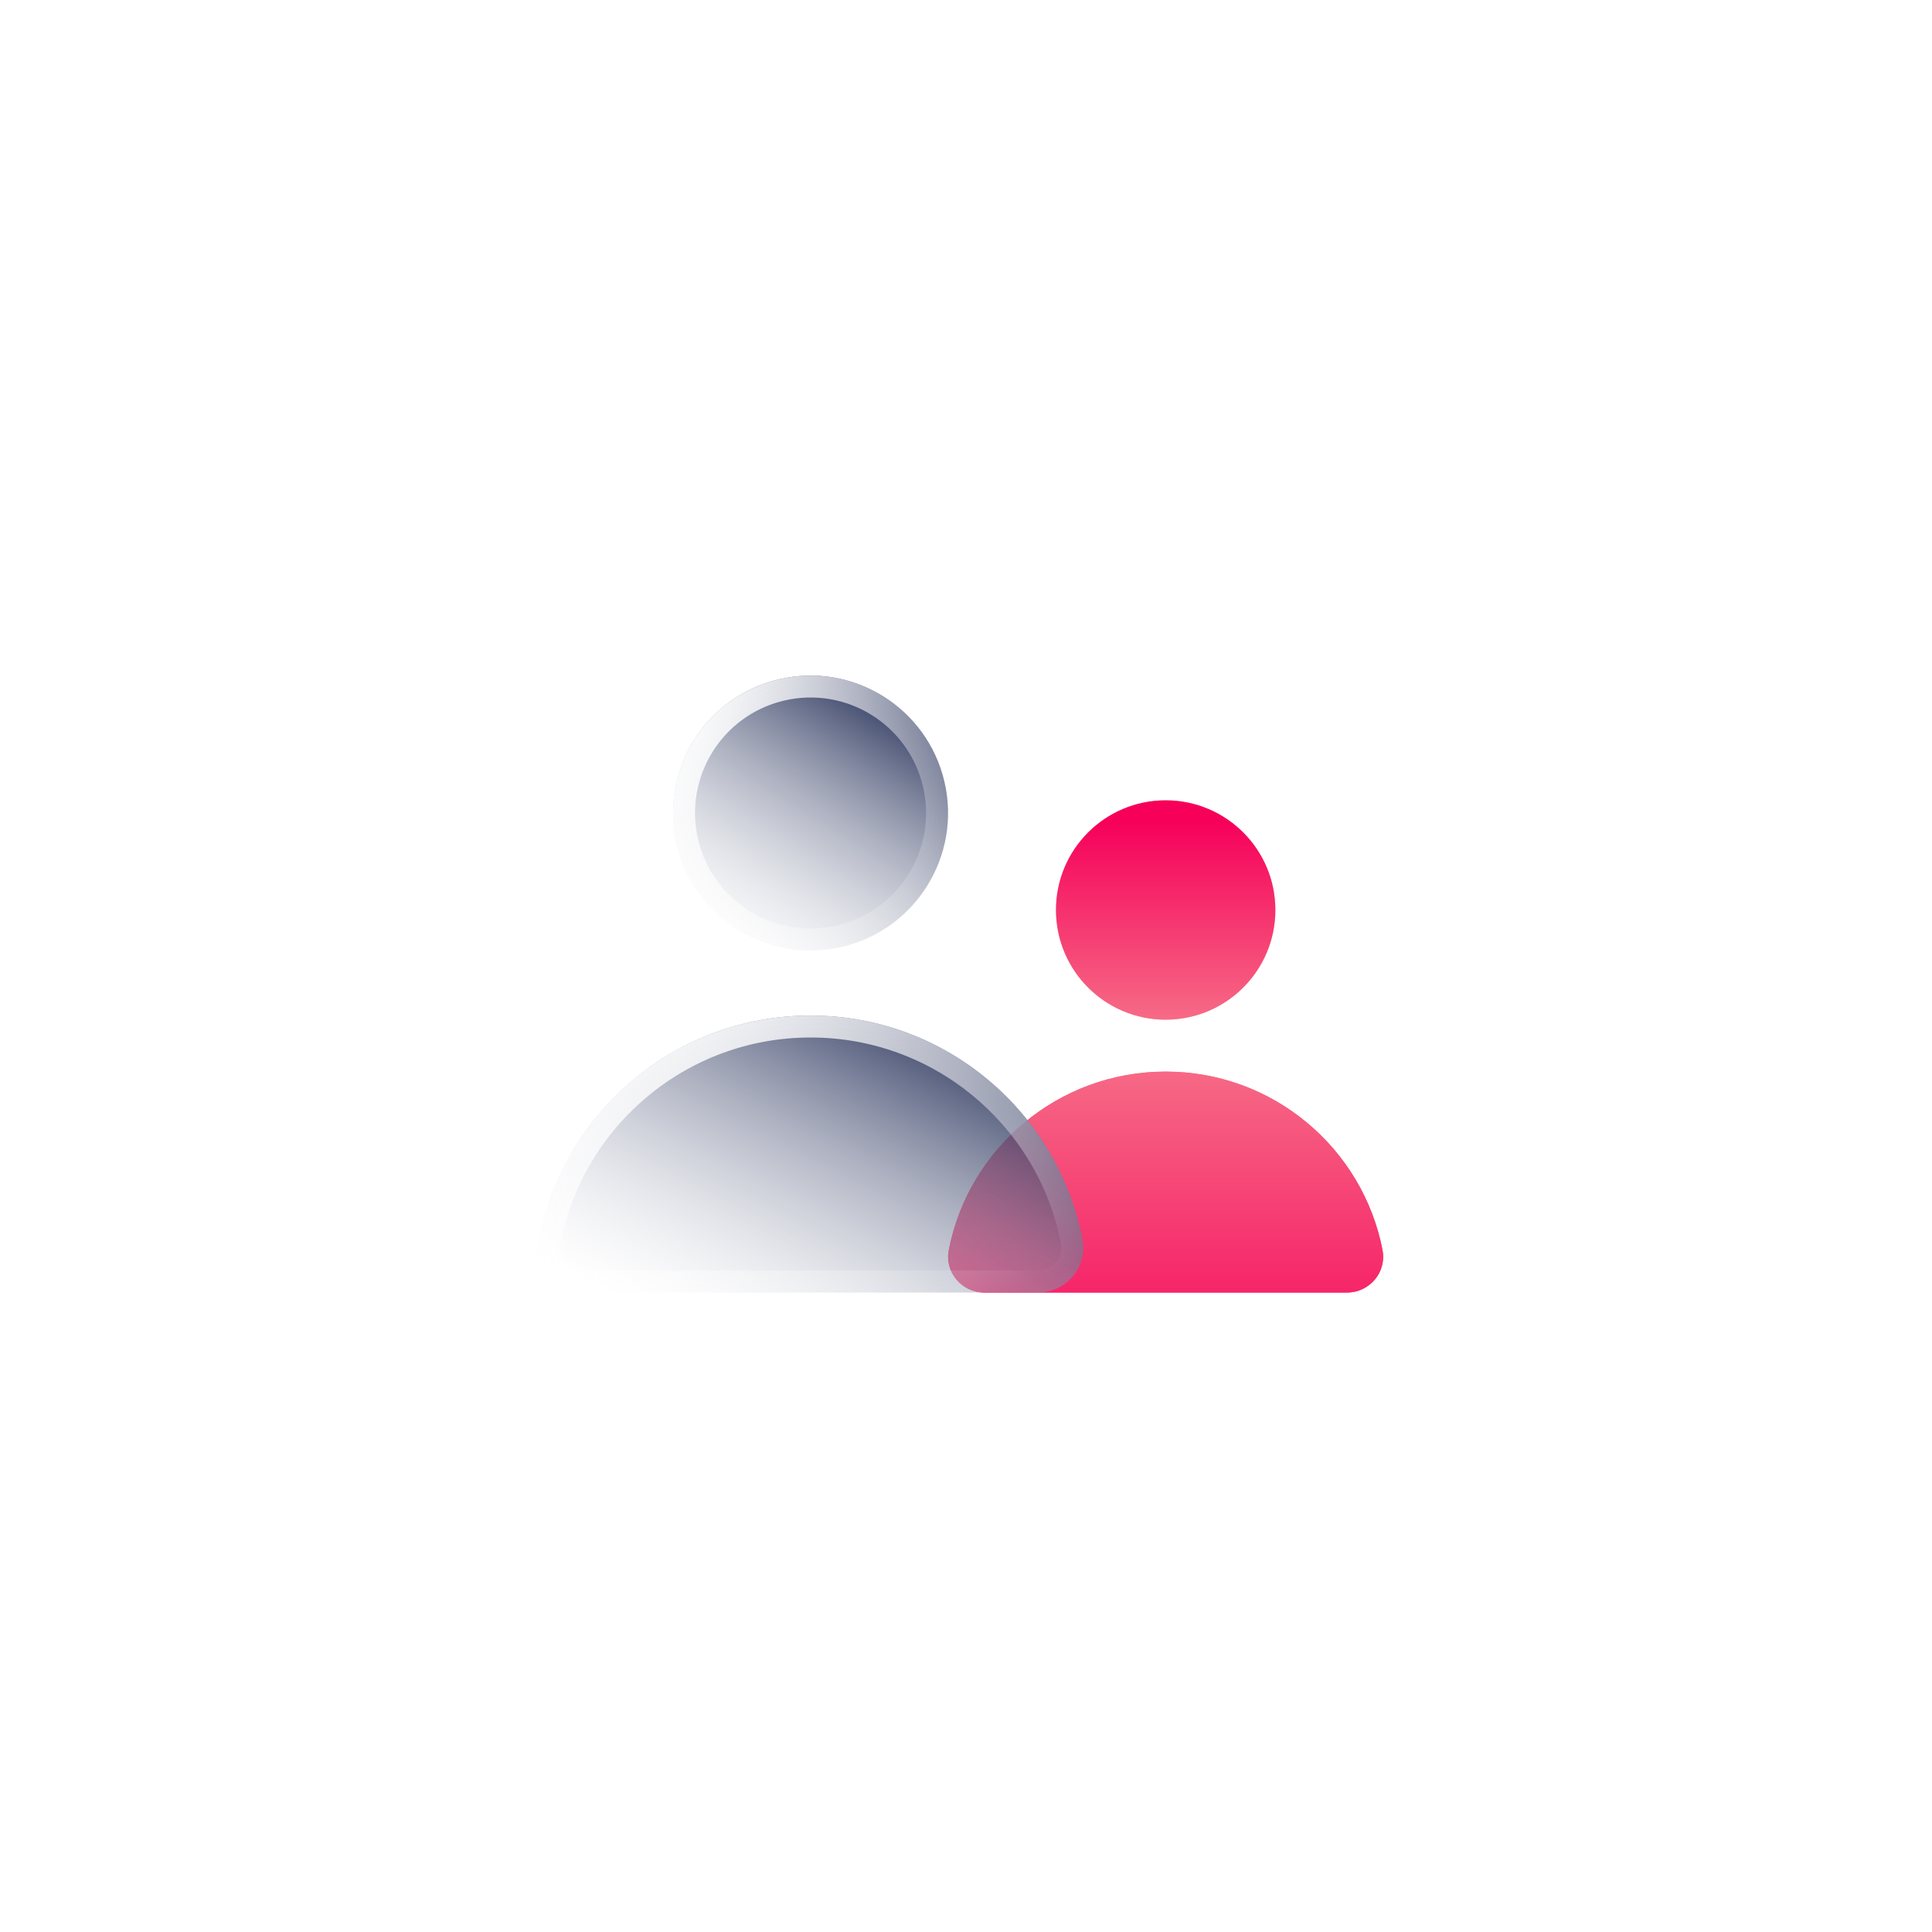 <svg width="176" height="176" viewBox="0 0 176 176" fill="none" xmlns="http://www.w3.org/2000/svg">
<g clip-path="url(#clip0_834_1272)">
<g filter="url(#filter0_f_834_1272)">
<path d="M125.946 113.888C124.149 104.617 115.989 97.62 106.188 97.62C96.387 97.62 88.227 104.617 86.429 113.888C86.04 115.889 87.622 117.745 89.658 117.745H122.712C124.754 117.745 126.33 115.895 125.941 113.888H125.946Z" fill="url(#paint0_linear_834_1272)"/>
<path d="M106.189 92.891C111.708 92.891 116.182 88.417 116.182 82.898C116.182 77.38 111.708 72.906 106.189 72.906C100.67 72.906 96.196 77.38 96.196 82.898C96.196 88.417 100.67 92.891 106.189 92.891Z" fill="url(#paint1_linear_834_1272)"/>
</g>
<path d="M125.946 113.889C124.149 104.617 115.989 97.62 106.188 97.62C96.387 97.62 88.227 104.617 86.429 113.889C86.04 115.89 87.622 117.745 89.658 117.745H122.712C124.754 117.745 126.33 115.895 125.941 113.889H125.946Z" fill="url(#paint2_linear_834_1272)"/>
<path d="M106.189 92.891C111.708 92.891 116.182 88.417 116.182 82.898C116.182 77.38 111.708 72.906 106.189 72.906C100.67 72.906 96.196 77.38 96.196 82.898C96.196 88.417 100.67 92.891 106.189 92.891Z" fill="url(#paint3_linear_834_1272)"/>
<g filter="url(#filter1_b_834_1272)">
<path d="M98.619 112.911C96.362 101.29 86.131 92.513 73.847 92.513C61.562 92.513 51.331 101.29 49.075 112.911C48.586 115.424 50.564 117.744 53.123 117.744H94.565C97.124 117.744 99.102 115.424 98.613 112.911H98.619Z" fill="url(#paint4_linear_834_1272)"/>
<path d="M73.847 93.513C85.459 93.513 95.163 101.681 97.531 112.582L97.632 113.102C97.996 114.976 96.518 116.744 94.565 116.744H53.123C51.17 116.744 49.692 114.976 50.056 113.102L50.056 113.102C52.224 101.941 62.05 93.513 73.847 93.513Z" stroke="url(#paint5_linear_834_1272)" stroke-width="2"/>
</g>
<g filter="url(#filter2_b_834_1272)">
<path d="M76.716 86.253C83.447 84.664 87.616 77.919 86.027 71.188C84.438 64.457 77.694 60.288 70.962 61.877C64.231 63.465 60.062 70.21 61.651 76.941C63.24 83.673 69.984 87.841 76.716 86.253Z" fill="url(#paint6_linear_834_1272)"/>
<path d="M85.054 71.418C86.516 77.612 82.68 83.818 76.486 85.279C70.292 86.741 64.086 82.905 62.624 76.712C61.162 70.518 64.998 64.312 71.192 62.85C77.386 61.388 83.592 65.224 85.054 71.418Z" stroke="url(#paint7_linear_834_1272)" stroke-width="2"/>
</g>
</g>
<defs>
<filter id="filter0_f_834_1272" x="-1.63" y="-15.094" width="215.63" height="220.839" filterUnits="userSpaceOnUse" color-interpolation-filters="sRGB">
<feFlood flood-opacity="0" result="BackgroundImageFix"/>
<feBlend mode="normal" in="SourceGraphic" in2="BackgroundImageFix" result="shape"/>
<feGaussianBlur stdDeviation="44" result="effect1_foregroundBlur_834_1272"/>
</filter>
<filter id="filter1_b_834_1272" x="31" y="74.513" width="85.688" height="61.232" filterUnits="userSpaceOnUse" color-interpolation-filters="sRGB">
<feFlood flood-opacity="0" result="BackgroundImageFix"/>
<feGaussianBlur in="BackgroundImageFix" stdDeviation="9"/>
<feComposite in2="SourceAlpha" operator="in" result="effect1_backgroundBlur_834_1272"/>
<feBlend mode="normal" in="SourceGraphic" in2="effect1_backgroundBlur_834_1272" result="shape"/>
</filter>
<filter id="filter2_b_834_1272" x="43.313" y="43.539" width="61.051" height="61.051" filterUnits="userSpaceOnUse" color-interpolation-filters="sRGB">
<feFlood flood-opacity="0" result="BackgroundImageFix"/>
<feGaussianBlur in="BackgroundImageFix" stdDeviation="9"/>
<feComposite in2="SourceAlpha" operator="in" result="effect1_backgroundBlur_834_1272"/>
<feBlend mode="normal" in="SourceGraphic" in2="effect1_backgroundBlur_834_1272" result="shape"/>
</filter>
<linearGradient id="paint0_linear_834_1272" x1="106.188" y1="128.819" x2="106.188" y2="68.311" gradientUnits="userSpaceOnUse">
<stop stop-color="#F6005A"/>
<stop offset="1" stop-color="#F7CBAD"/>
</linearGradient>
<linearGradient id="paint1_linear_834_1272" x1="106.189" y1="-189.562" x2="106.189" y2="68.311" gradientUnits="userSpaceOnUse">
<stop stop-color="#F6005A"/>
<stop offset="1" stop-color="#F7CBAD"/>
</linearGradient>
<linearGradient id="paint2_linear_834_1272" x1="106.188" y1="128.82" x2="106.188" y2="68.311" gradientUnits="userSpaceOnUse">
<stop stop-color="#F6005A"/>
<stop offset="1" stop-color="#F7CBAD"/>
</linearGradient>
<linearGradient id="paint3_linear_834_1272" x1="106.127" y1="109.237" x2="106.127" y2="74.8" gradientUnits="userSpaceOnUse">
<stop stop-color="#F7CBAD"/>
<stop offset="1" stop-color="#F6005A"/>
</linearGradient>
<linearGradient id="paint4_linear_834_1272" x1="51.805" y1="116.32" x2="69.877" y2="80.731" gradientUnits="userSpaceOnUse">
<stop stop-color="white" stop-opacity="0.2"/>
<stop offset="1" stop-color="#091543"/>
</linearGradient>
<linearGradient id="paint5_linear_834_1272" x1="52.507" y1="94.497" x2="68.891" y2="128.994" gradientUnits="userSpaceOnUse">
<stop stop-color="white"/>
<stop offset="1" stop-color="white" stop-opacity="0"/>
</linearGradient>
<linearGradient id="paint6_linear_834_1272" x1="65.579" y1="87.428" x2="82.099" y2="60.701" gradientUnits="userSpaceOnUse">
<stop stop-color="white" stop-opacity="0.2"/>
<stop offset="1" stop-color="#091543"/>
</linearGradient>
<linearGradient id="paint7_linear_834_1272" x1="60.948" y1="66.264" x2="86.466" y2="83.242" gradientUnits="userSpaceOnUse">
<stop stop-color="white"/>
<stop offset="1" stop-color="white" stop-opacity="0"/>
</linearGradient>
<clipPath id="clip0_834_1272">
<rect width="176" height="176" fill="white"/>
</clipPath>
</defs>
</svg>
